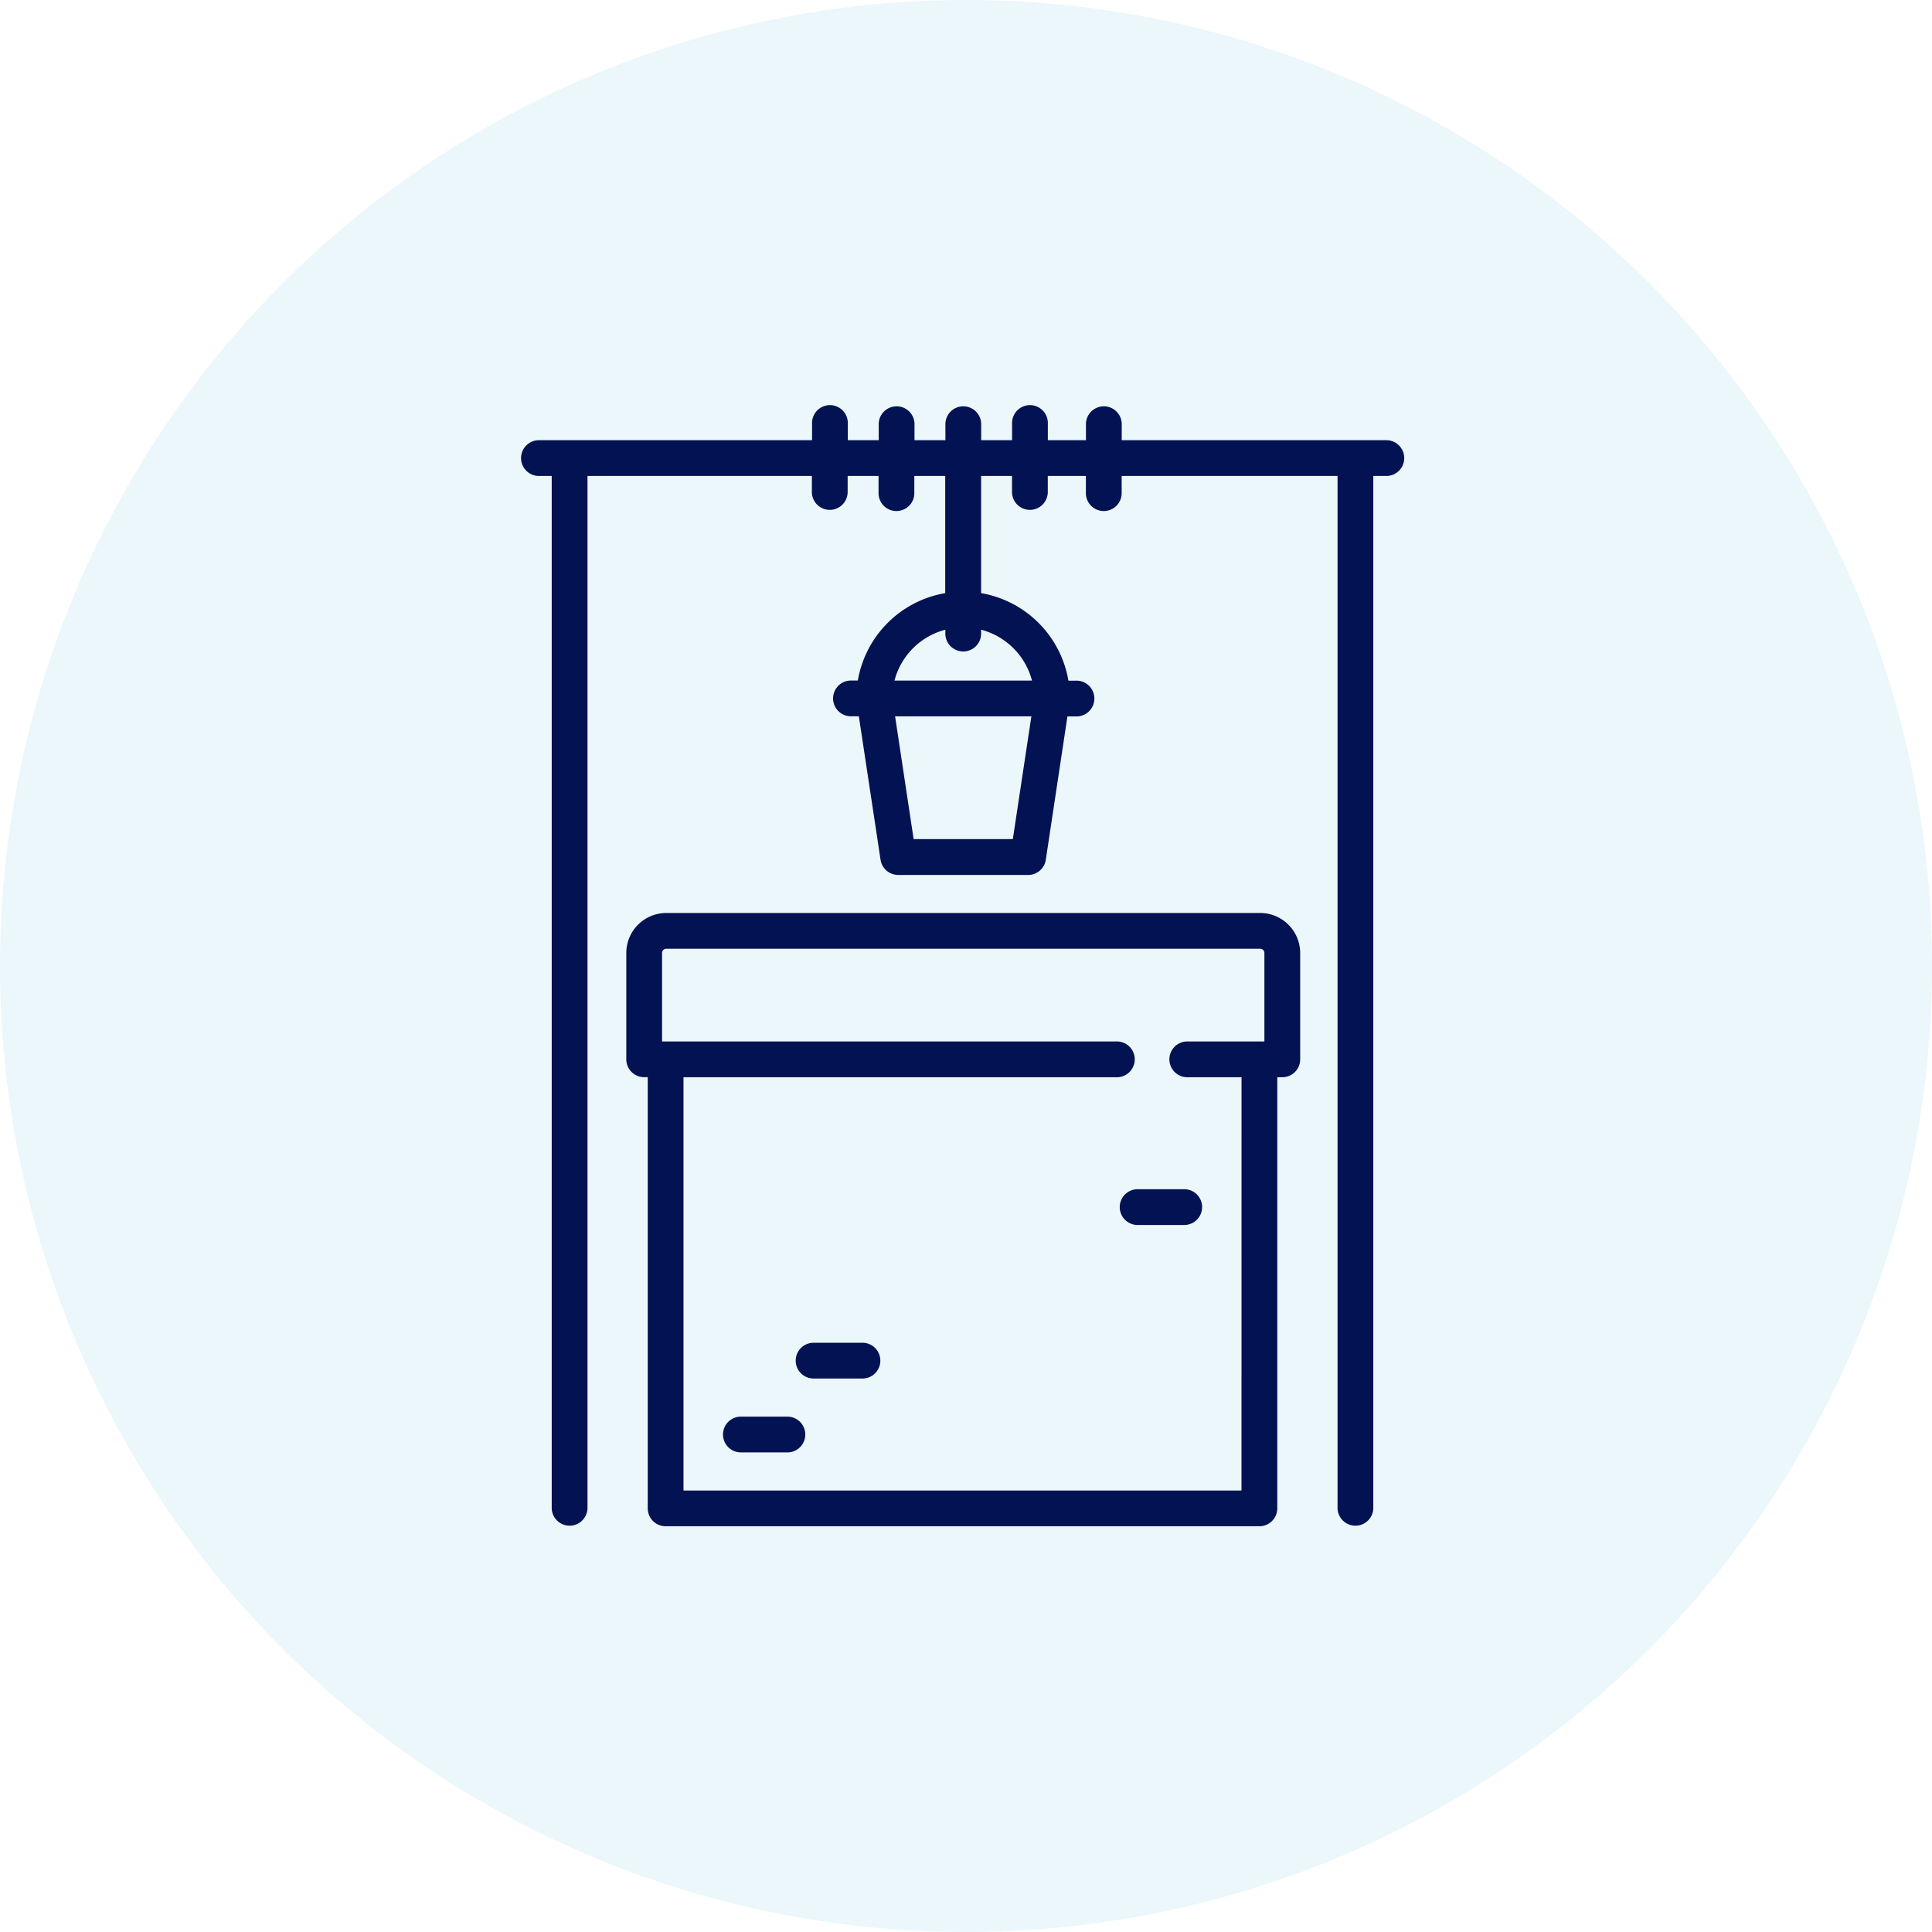 <svg xmlns="http://www.w3.org/2000/svg" width="100" height="100" viewBox="0 0 100 100">
  <g id="wells" transform="translate(-235 -128)">
    <circle id="Ellipse_14" data-name="Ellipse 14" cx="50" cy="50" r="50" transform="translate(235 128)" fill="#36b0c9" opacity="0.1"/>
    <g id="well-svgrepo-com" transform="translate(212.216 149)">
      <path id="Path_31" data-name="Path 31" d="M126.489,212.758H95.756a2.075,2.075,0,0,0-2.073,2.073v5.5a.925.925,0,0,0,.926.926h.184v22.318a.925.925,0,0,0,.926.926h30.733a.925.925,0,0,0,.926-.926V221.26h.259a.925.925,0,0,0,.926-.926v-5.5A2.075,2.075,0,0,0,126.489,212.758Zm-.963,29.894H96.644V221.26h22.4a.926.926,0,1,0,0-1.851H95.534v-4.578a.222.222,0,0,1,.222-.222h30.733a.222.222,0,0,1,.222.222v4.578h-3.961a.926.926,0,1,0,0,1.851h2.777Z" transform="translate(-38.482 -186.503)" fill="#021252"/>
      <path id="Path_32" data-name="Path 32" d="M94.571,1.785H80.844V.926a.926.926,0,0,0-1.851,0v.859H77.02V.926a.926.926,0,1,0-1.851,0v.859h-1.6V.926a.926.926,0,0,0-1.851,0v.859h-1.6V.926a.926.926,0,0,0-1.851,0v.859h-1.6V.926a.926.926,0,1,0-1.851,0v.859H50.71a.926.926,0,1,0,0,1.851h.631V57.074a.926.926,0,0,0,1.851,0V3.636H64.807v.859a.926.926,0,0,0,1.851,0V3.636h1.6v.859a.926.926,0,1,0,1.851,0V3.636h1.6V9.7a5.54,5.54,0,0,0-4.524,4.524H66.8a.926.926,0,0,0,0,1.851h.438L68.361,23.5a.926.926,0,0,0,.915.787H76a.925.925,0,0,0,.915-.787l1.119-7.418h.438a.926.926,0,1,0,0-1.851h-.387A5.54,5.54,0,0,0,73.566,9.7V3.636h1.6v.859a.926.926,0,0,0,1.851,0V3.636h1.973v.859a.926.926,0,1,0,1.851,0V3.636H92.015V57.074a.926.926,0,0,0,1.851,0V3.636h.705a.926.926,0,0,0,0-1.851ZM75.208,22.431H70.073l-.959-6.354h7.054Zm.99-8.205H69.082a3.69,3.69,0,0,1,2.633-2.633v.231a.926.926,0,0,0,1.851,0v-.231A3.69,3.69,0,0,1,76.2,14.226Z" transform="translate(0)" fill="#021252"/>
      <path id="Path_33" data-name="Path 33" d="M137.389,424.013h-2.468a.926.926,0,0,0,0,1.851h2.468a.926.926,0,0,0,0-1.851Z" transform="translate(-73.819 -371.688)" fill="#021252"/>
      <path id="Path_34" data-name="Path 34" d="M301.328,328.627a.926.926,0,0,0,0,1.851H303.8a.926.926,0,0,0,0-1.851Z" transform="translate(-219.691 -288.073)" fill="#021252"/>
      <path id="Path_35" data-name="Path 35" d="M168.376,393.025h-2.468a.926.926,0,1,0,0,1.851h2.468a.926.926,0,1,0,0-1.851Z" transform="translate(-100.982 -344.524)" fill="#021252"/>
    </g>
  </g>
</svg>
